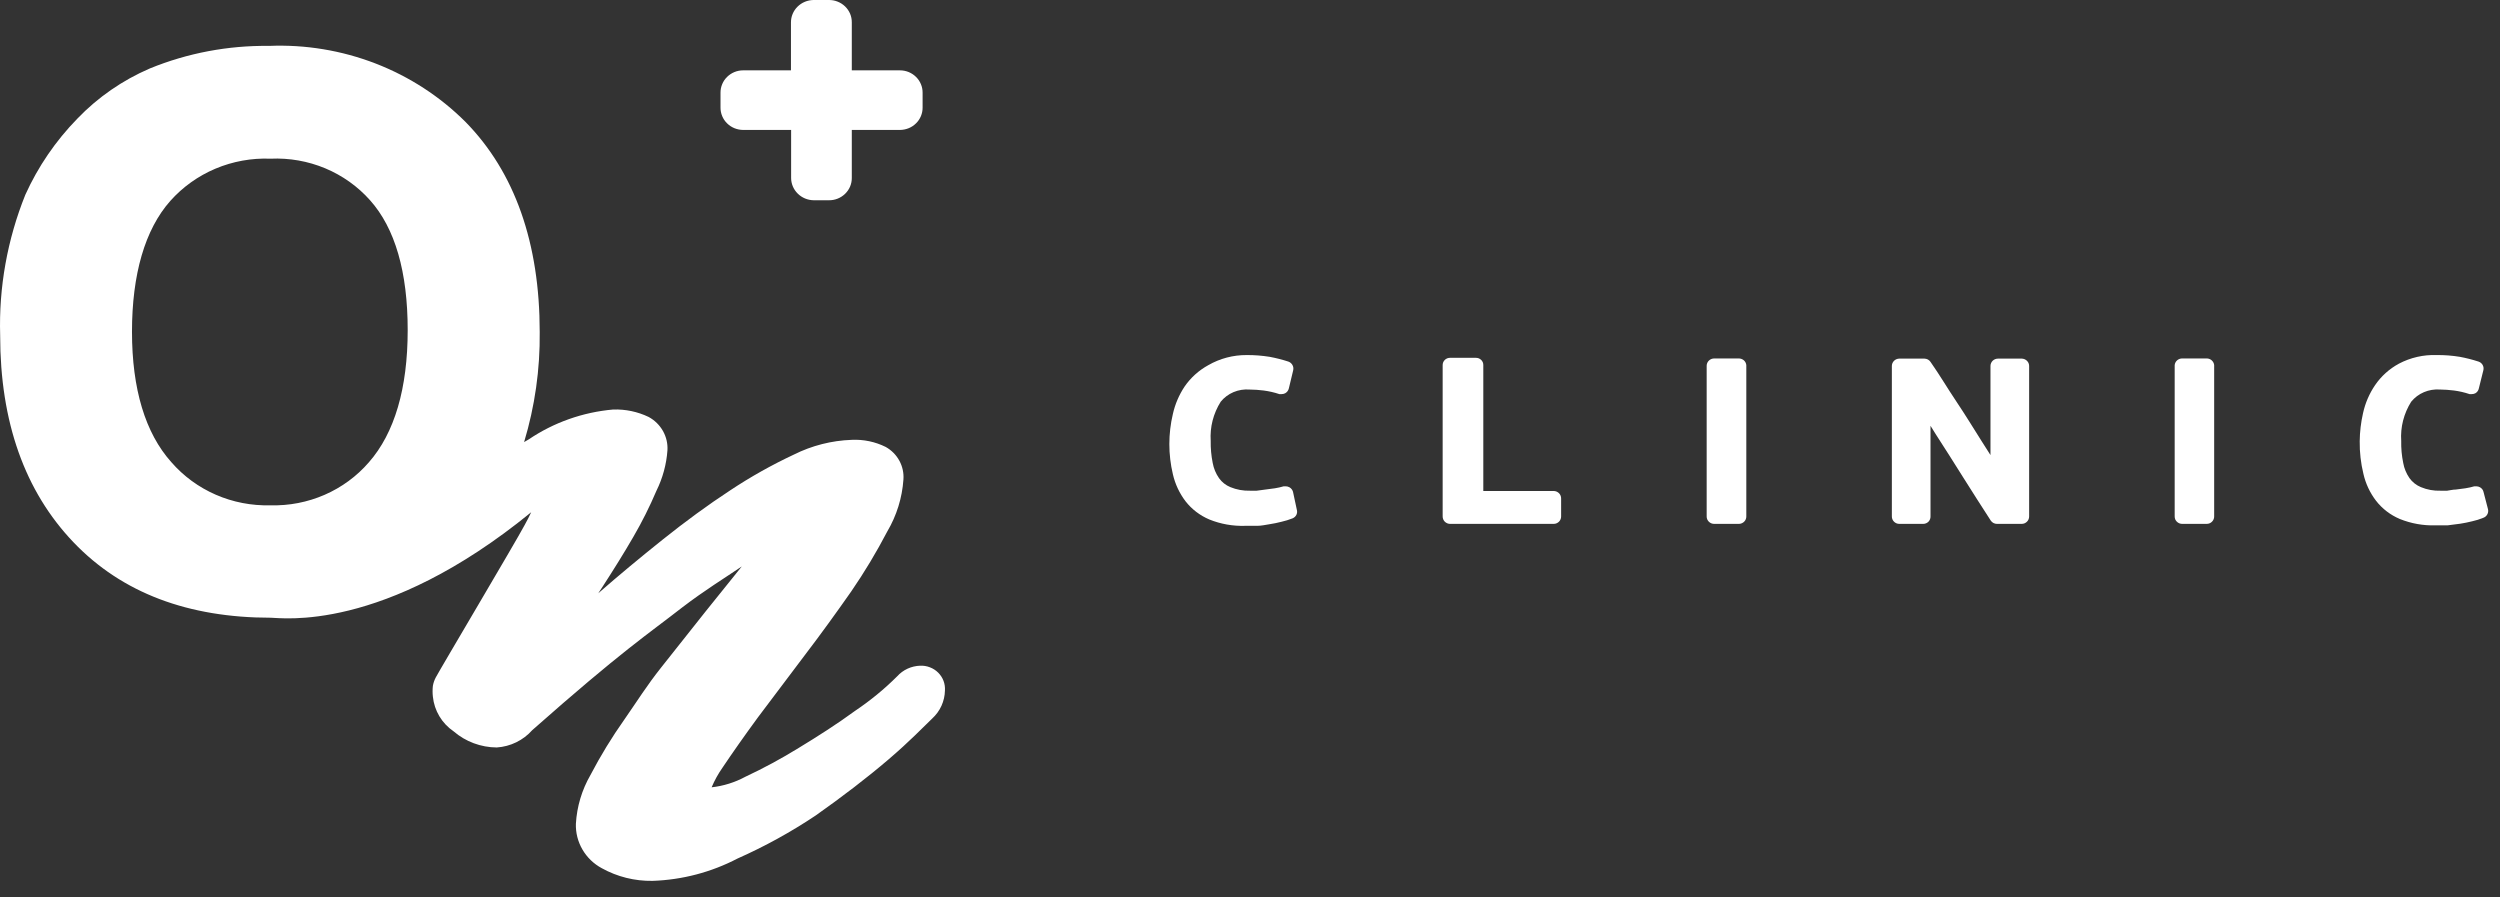 <svg width="78" height="28" viewBox="0 0 78 28" fill="none" xmlns="http://www.w3.org/2000/svg">
    <rect x="0" y="0" width="78" height="28" fill="#333333" stroke="none"/>
    <g clip-path="url(#clip0_1326_3480)">
        <path d="M28.707 20.77C28.572 20.775 28.438 20.806 28.315 20.863C28.192 20.92 28.083 21 27.993 21.1C27.591 21.501 27.149 21.863 26.675 22.181C26.122 22.586 25.513 22.975 24.915 23.338C24.38 23.668 23.825 23.968 23.255 24.235C22.93 24.411 22.572 24.523 22.203 24.564C22.293 24.35 22.406 24.145 22.54 23.954C22.845 23.5 23.216 22.97 23.648 22.381L25.098 20.457C25.618 19.776 26.105 19.1 26.559 18.452C26.972 17.851 27.347 17.226 27.683 16.582C27.976 16.086 28.148 15.531 28.187 14.96C28.202 14.757 28.158 14.554 28.06 14.374C27.962 14.194 27.814 14.045 27.633 13.944C27.306 13.782 26.942 13.706 26.576 13.723C25.947 13.745 25.331 13.902 24.771 14.182C24.079 14.506 23.413 14.88 22.779 15.301C22.086 15.755 21.378 16.274 20.675 16.836C19.972 17.398 19.308 17.949 18.665 18.511L18.804 18.3C19.153 17.76 19.474 17.246 19.761 16.749C20.031 16.285 20.271 15.805 20.481 15.312C20.676 14.917 20.793 14.489 20.824 14.052C20.837 13.842 20.789 13.633 20.685 13.448C20.581 13.264 20.426 13.111 20.238 13.009C19.894 12.844 19.514 12.764 19.13 12.777C18.186 12.86 17.28 13.18 16.501 13.706L16.352 13.793C16.688 12.679 16.852 11.522 16.839 10.361C16.839 7.583 16.064 5.378 14.53 3.81C13.736 3.015 12.778 2.392 11.72 1.982C10.662 1.573 9.528 1.385 8.391 1.432C7.117 1.416 5.853 1.655 4.677 2.135C3.822 2.503 3.052 3.036 2.413 3.702C1.736 4.396 1.187 5.199 0.791 6.075C0.229 7.471 -0.039 8.964 0.005 10.463C0.005 13.166 0.774 15.328 2.291 16.917C3.808 18.506 5.883 19.273 8.447 19.273C8.768 19.273 11.945 19.76 16.573 15.982C16.523 16.095 16.451 16.23 16.363 16.392C16.075 16.933 13.728 20.884 13.595 21.138C13.552 21.22 13.522 21.307 13.506 21.397C13.493 21.51 13.493 21.625 13.506 21.738C13.528 21.953 13.597 22.161 13.709 22.348C13.82 22.534 13.972 22.695 14.154 22.819C14.525 23.139 15.003 23.318 15.499 23.321C15.711 23.307 15.918 23.252 16.108 23.159C16.298 23.066 16.467 22.938 16.606 22.781C19.418 20.295 20.215 19.787 21.289 18.949C21.998 18.408 22.601 18.041 23.144 17.673L22.009 19.084C21.544 19.668 21.079 20.257 20.625 20.83C20.171 21.403 19.9 21.846 19.479 22.451C19.088 23.004 18.735 23.582 18.422 24.181C18.154 24.646 17.999 25.166 17.968 25.699C17.958 25.981 18.029 26.26 18.172 26.505C18.314 26.75 18.523 26.952 18.776 27.088C19.258 27.356 19.805 27.492 20.359 27.483C21.286 27.452 22.193 27.213 23.011 26.786C23.861 26.409 24.676 25.96 25.447 25.445C26.282 24.856 27.052 24.267 27.722 23.694C28.392 23.121 28.79 22.7 29.084 22.419C29.207 22.306 29.306 22.171 29.374 22.021C29.442 21.87 29.479 21.708 29.482 21.543C29.489 21.441 29.474 21.339 29.438 21.243C29.402 21.147 29.345 21.06 29.272 20.987C29.199 20.914 29.111 20.857 29.013 20.82C28.916 20.782 28.812 20.765 28.707 20.77ZM11.508 14.425C11.132 14.86 10.66 15.206 10.128 15.438C9.596 15.67 9.018 15.782 8.435 15.766C7.85 15.781 7.269 15.669 6.734 15.436C6.199 15.203 5.725 14.856 5.346 14.42C4.533 13.512 4.118 12.139 4.118 10.35C4.118 8.561 4.522 7.161 5.313 6.269C5.7 5.835 6.182 5.49 6.723 5.262C7.265 5.034 7.852 4.927 8.441 4.951C9.025 4.924 9.608 5.027 10.146 5.251C10.684 5.476 11.163 5.817 11.546 6.248C12.327 7.123 12.72 8.485 12.72 10.301C12.72 12.117 12.31 13.512 11.508 14.425Z" fill="white"/>
        <path d="M28.06 2.195H26.576V0.697C26.577 0.605 26.559 0.513 26.523 0.427C26.486 0.342 26.433 0.264 26.365 0.199C26.297 0.134 26.217 0.083 26.129 0.049C26.041 0.014 25.946 -0.002 25.851 0H25.381C25.193 0.003 25.015 0.078 24.883 0.208C24.751 0.339 24.678 0.514 24.678 0.697V2.195H23.183C23.09 2.195 22.998 2.214 22.912 2.249C22.827 2.285 22.749 2.336 22.684 2.401C22.618 2.466 22.567 2.542 22.532 2.627C22.497 2.711 22.479 2.801 22.48 2.892V3.357C22.479 3.447 22.497 3.537 22.532 3.622C22.567 3.706 22.618 3.783 22.684 3.847C22.749 3.912 22.827 3.964 22.912 3.999C22.998 4.034 23.09 4.053 23.183 4.054H24.683V5.551C24.683 5.734 24.757 5.91 24.889 6.04C25.02 6.171 25.199 6.245 25.386 6.248H25.857C25.951 6.25 26.045 6.233 26.133 6.198C26.22 6.164 26.3 6.112 26.367 6.047C26.434 5.982 26.487 5.905 26.523 5.82C26.559 5.735 26.577 5.643 26.576 5.551V4.054H28.082C28.175 4.053 28.267 4.034 28.353 3.999C28.439 3.964 28.516 3.912 28.581 3.847C28.647 3.783 28.698 3.706 28.733 3.622C28.768 3.537 28.786 3.447 28.785 3.357V2.892C28.786 2.801 28.768 2.711 28.733 2.627C28.698 2.542 28.647 2.466 28.581 2.401C28.516 2.336 28.439 2.285 28.353 2.249C28.267 2.214 28.175 2.195 28.082 2.195" fill="white"/>
        <path d="M40.342 15.346C40.326 15.286 40.286 15.235 40.232 15.204C40.197 15.184 40.158 15.174 40.118 15.173H40.05C39.962 15.199 39.872 15.219 39.78 15.234L39.479 15.274L39.209 15.31H39.001C38.79 15.316 38.581 15.278 38.387 15.198C38.245 15.14 38.122 15.043 38.034 14.919C37.934 14.776 37.867 14.613 37.836 14.442C37.791 14.217 37.77 13.987 37.774 13.757C37.746 13.328 37.855 12.901 38.086 12.534C38.192 12.403 38.33 12.3 38.486 12.234C38.643 12.168 38.815 12.14 38.985 12.154C39.133 12.155 39.28 12.165 39.427 12.184C39.593 12.206 39.757 12.243 39.915 12.296H39.988C40.026 12.296 40.064 12.287 40.097 12.27C40.126 12.254 40.151 12.232 40.171 12.206C40.191 12.18 40.204 12.15 40.212 12.118L40.347 11.555C40.361 11.499 40.353 11.44 40.325 11.39C40.297 11.339 40.251 11.3 40.196 11.281C40.005 11.219 39.811 11.17 39.614 11.133C39.377 11.095 39.137 11.076 38.897 11.078C38.476 11.075 38.063 11.184 37.701 11.392C37.403 11.555 37.148 11.785 36.958 12.062C36.785 12.323 36.662 12.612 36.594 12.915C36.447 13.534 36.447 14.178 36.594 14.797C36.664 15.102 36.798 15.389 36.989 15.64C37.183 15.889 37.439 16.084 37.732 16.208C38.083 16.35 38.46 16.417 38.84 16.406C38.959 16.406 39.089 16.406 39.219 16.406C39.349 16.406 39.484 16.376 39.614 16.355C39.738 16.336 39.861 16.311 39.983 16.279C40.1 16.253 40.215 16.217 40.326 16.173C40.379 16.152 40.422 16.113 40.447 16.064C40.471 16.014 40.477 15.957 40.461 15.904L40.342 15.346Z" fill="white"/>
        <path d="M48.494 15.32H46.279V11.392C46.28 11.363 46.275 11.333 46.264 11.305C46.252 11.278 46.236 11.252 46.214 11.231C46.193 11.21 46.168 11.193 46.14 11.181C46.111 11.17 46.081 11.164 46.051 11.164H45.24C45.209 11.164 45.179 11.17 45.151 11.181C45.123 11.193 45.098 11.21 45.076 11.231C45.055 11.252 45.038 11.278 45.027 11.305C45.016 11.333 45.011 11.363 45.011 11.392V16.112C45.011 16.142 45.016 16.172 45.027 16.199C45.038 16.227 45.055 16.253 45.076 16.275C45.097 16.296 45.123 16.314 45.151 16.326C45.179 16.338 45.209 16.345 45.24 16.345H48.478C48.509 16.345 48.539 16.338 48.567 16.326C48.595 16.314 48.621 16.296 48.642 16.275C48.663 16.253 48.68 16.227 48.691 16.199C48.702 16.172 48.707 16.142 48.707 16.112V15.553C48.708 15.495 48.687 15.439 48.648 15.396C48.608 15.352 48.553 15.325 48.494 15.32Z" fill="white"/>
        <path d="M54.257 11.184H53.482C53.42 11.184 53.361 11.208 53.317 11.251C53.273 11.293 53.248 11.352 53.248 11.412V16.111C53.247 16.142 53.253 16.172 53.264 16.2C53.276 16.229 53.293 16.254 53.315 16.276C53.337 16.298 53.362 16.315 53.391 16.327C53.42 16.339 53.451 16.345 53.482 16.345H54.257C54.287 16.344 54.317 16.338 54.346 16.325C54.374 16.313 54.399 16.296 54.42 16.274C54.442 16.253 54.458 16.227 54.469 16.199C54.48 16.171 54.486 16.141 54.485 16.111V11.392C54.48 11.336 54.454 11.284 54.412 11.245C54.369 11.207 54.314 11.185 54.257 11.184Z" fill="white"/>
        <path d="M63.085 11.189H62.337C62.275 11.189 62.215 11.213 62.171 11.256C62.128 11.299 62.103 11.357 62.103 11.418V14.198L61.838 13.782C61.573 13.361 61.318 12.945 61.043 12.534C60.767 12.123 60.523 11.707 60.232 11.291C60.211 11.26 60.184 11.235 60.151 11.217C60.118 11.2 60.082 11.19 60.045 11.189H59.255C59.194 11.191 59.135 11.215 59.093 11.258C59.05 11.301 59.026 11.358 59.026 11.418V16.112C59.025 16.142 59.031 16.171 59.042 16.199C59.053 16.227 59.069 16.253 59.091 16.274C59.112 16.296 59.137 16.314 59.166 16.326C59.194 16.338 59.224 16.344 59.255 16.345H60.003C60.034 16.345 60.065 16.339 60.093 16.327C60.121 16.315 60.147 16.298 60.169 16.276C60.19 16.254 60.207 16.228 60.217 16.2C60.228 16.172 60.233 16.142 60.232 16.112V13.285L60.393 13.544C60.684 13.99 60.965 14.442 61.251 14.894C61.536 15.345 61.822 15.797 62.113 16.244C62.134 16.275 62.163 16.3 62.196 16.318C62.23 16.336 62.267 16.345 62.306 16.345H63.08C63.111 16.344 63.141 16.338 63.169 16.326C63.197 16.314 63.223 16.296 63.244 16.274C63.265 16.253 63.282 16.227 63.293 16.199C63.304 16.171 63.309 16.142 63.309 16.112V11.418C63.309 11.359 63.286 11.302 63.244 11.26C63.202 11.217 63.145 11.192 63.085 11.189Z" fill="white"/>
        <path d="M68.864 11.184H68.094C68.034 11.181 67.975 11.201 67.929 11.24C67.884 11.279 67.855 11.333 67.85 11.392V16.111C67.85 16.142 67.855 16.172 67.866 16.201C67.878 16.229 67.895 16.255 67.917 16.276C67.939 16.298 67.965 16.315 67.993 16.327C68.022 16.339 68.053 16.345 68.084 16.345H68.853C68.884 16.344 68.914 16.338 68.942 16.326C68.971 16.314 68.996 16.296 69.017 16.274C69.038 16.253 69.055 16.227 69.066 16.199C69.077 16.171 69.083 16.142 69.082 16.111V11.392C69.077 11.338 69.052 11.287 69.012 11.249C68.972 11.21 68.92 11.188 68.864 11.184Z" fill="white"/>
        <path d="M77.626 15.888L77.485 15.345C77.478 15.316 77.465 15.287 77.446 15.263C77.427 15.239 77.403 15.218 77.376 15.203C77.343 15.185 77.305 15.174 77.267 15.173H77.199C77.109 15.199 77.017 15.219 76.924 15.234L76.622 15.274C76.529 15.274 76.435 15.3 76.352 15.31H76.144C75.934 15.317 75.724 15.279 75.531 15.198C75.389 15.139 75.266 15.043 75.177 14.919C75.078 14.776 75.01 14.613 74.98 14.442C74.934 14.217 74.913 13.987 74.918 13.757C74.889 13.328 74.999 12.9 75.229 12.534C75.335 12.404 75.472 12.301 75.628 12.235C75.784 12.169 75.954 12.141 76.123 12.153C76.271 12.155 76.419 12.165 76.565 12.184C76.73 12.206 76.892 12.243 77.049 12.296H77.121C77.159 12.296 77.197 12.288 77.231 12.27C77.259 12.254 77.283 12.232 77.302 12.206C77.321 12.179 77.334 12.149 77.34 12.118L77.48 11.555C77.495 11.499 77.488 11.44 77.46 11.389C77.432 11.338 77.385 11.299 77.329 11.281C77.139 11.219 76.944 11.17 76.747 11.133C76.508 11.094 76.267 11.075 76.025 11.078C75.614 11.063 75.207 11.156 74.845 11.347C74.546 11.509 74.291 11.739 74.102 12.017C73.922 12.282 73.795 12.578 73.727 12.889C73.661 13.178 73.626 13.472 73.623 13.767C73.619 14.109 73.657 14.45 73.738 14.782C73.807 15.087 73.941 15.374 74.133 15.625C74.326 15.873 74.582 16.069 74.876 16.193C75.227 16.334 75.604 16.402 75.983 16.391C76.103 16.391 76.227 16.391 76.362 16.391L76.757 16.34C76.883 16.321 77.008 16.295 77.132 16.264C77.249 16.238 77.364 16.203 77.475 16.157C77.53 16.139 77.575 16.101 77.603 16.051C77.631 16.002 77.639 15.944 77.626 15.888Z" fill="white"/>
    </g>
    <defs>
        <clipPath id="clip0_1326_3480">
            <rect width="77.632" height="27.483" fill="white"/>
        </clipPath>
    </defs>
</svg>
